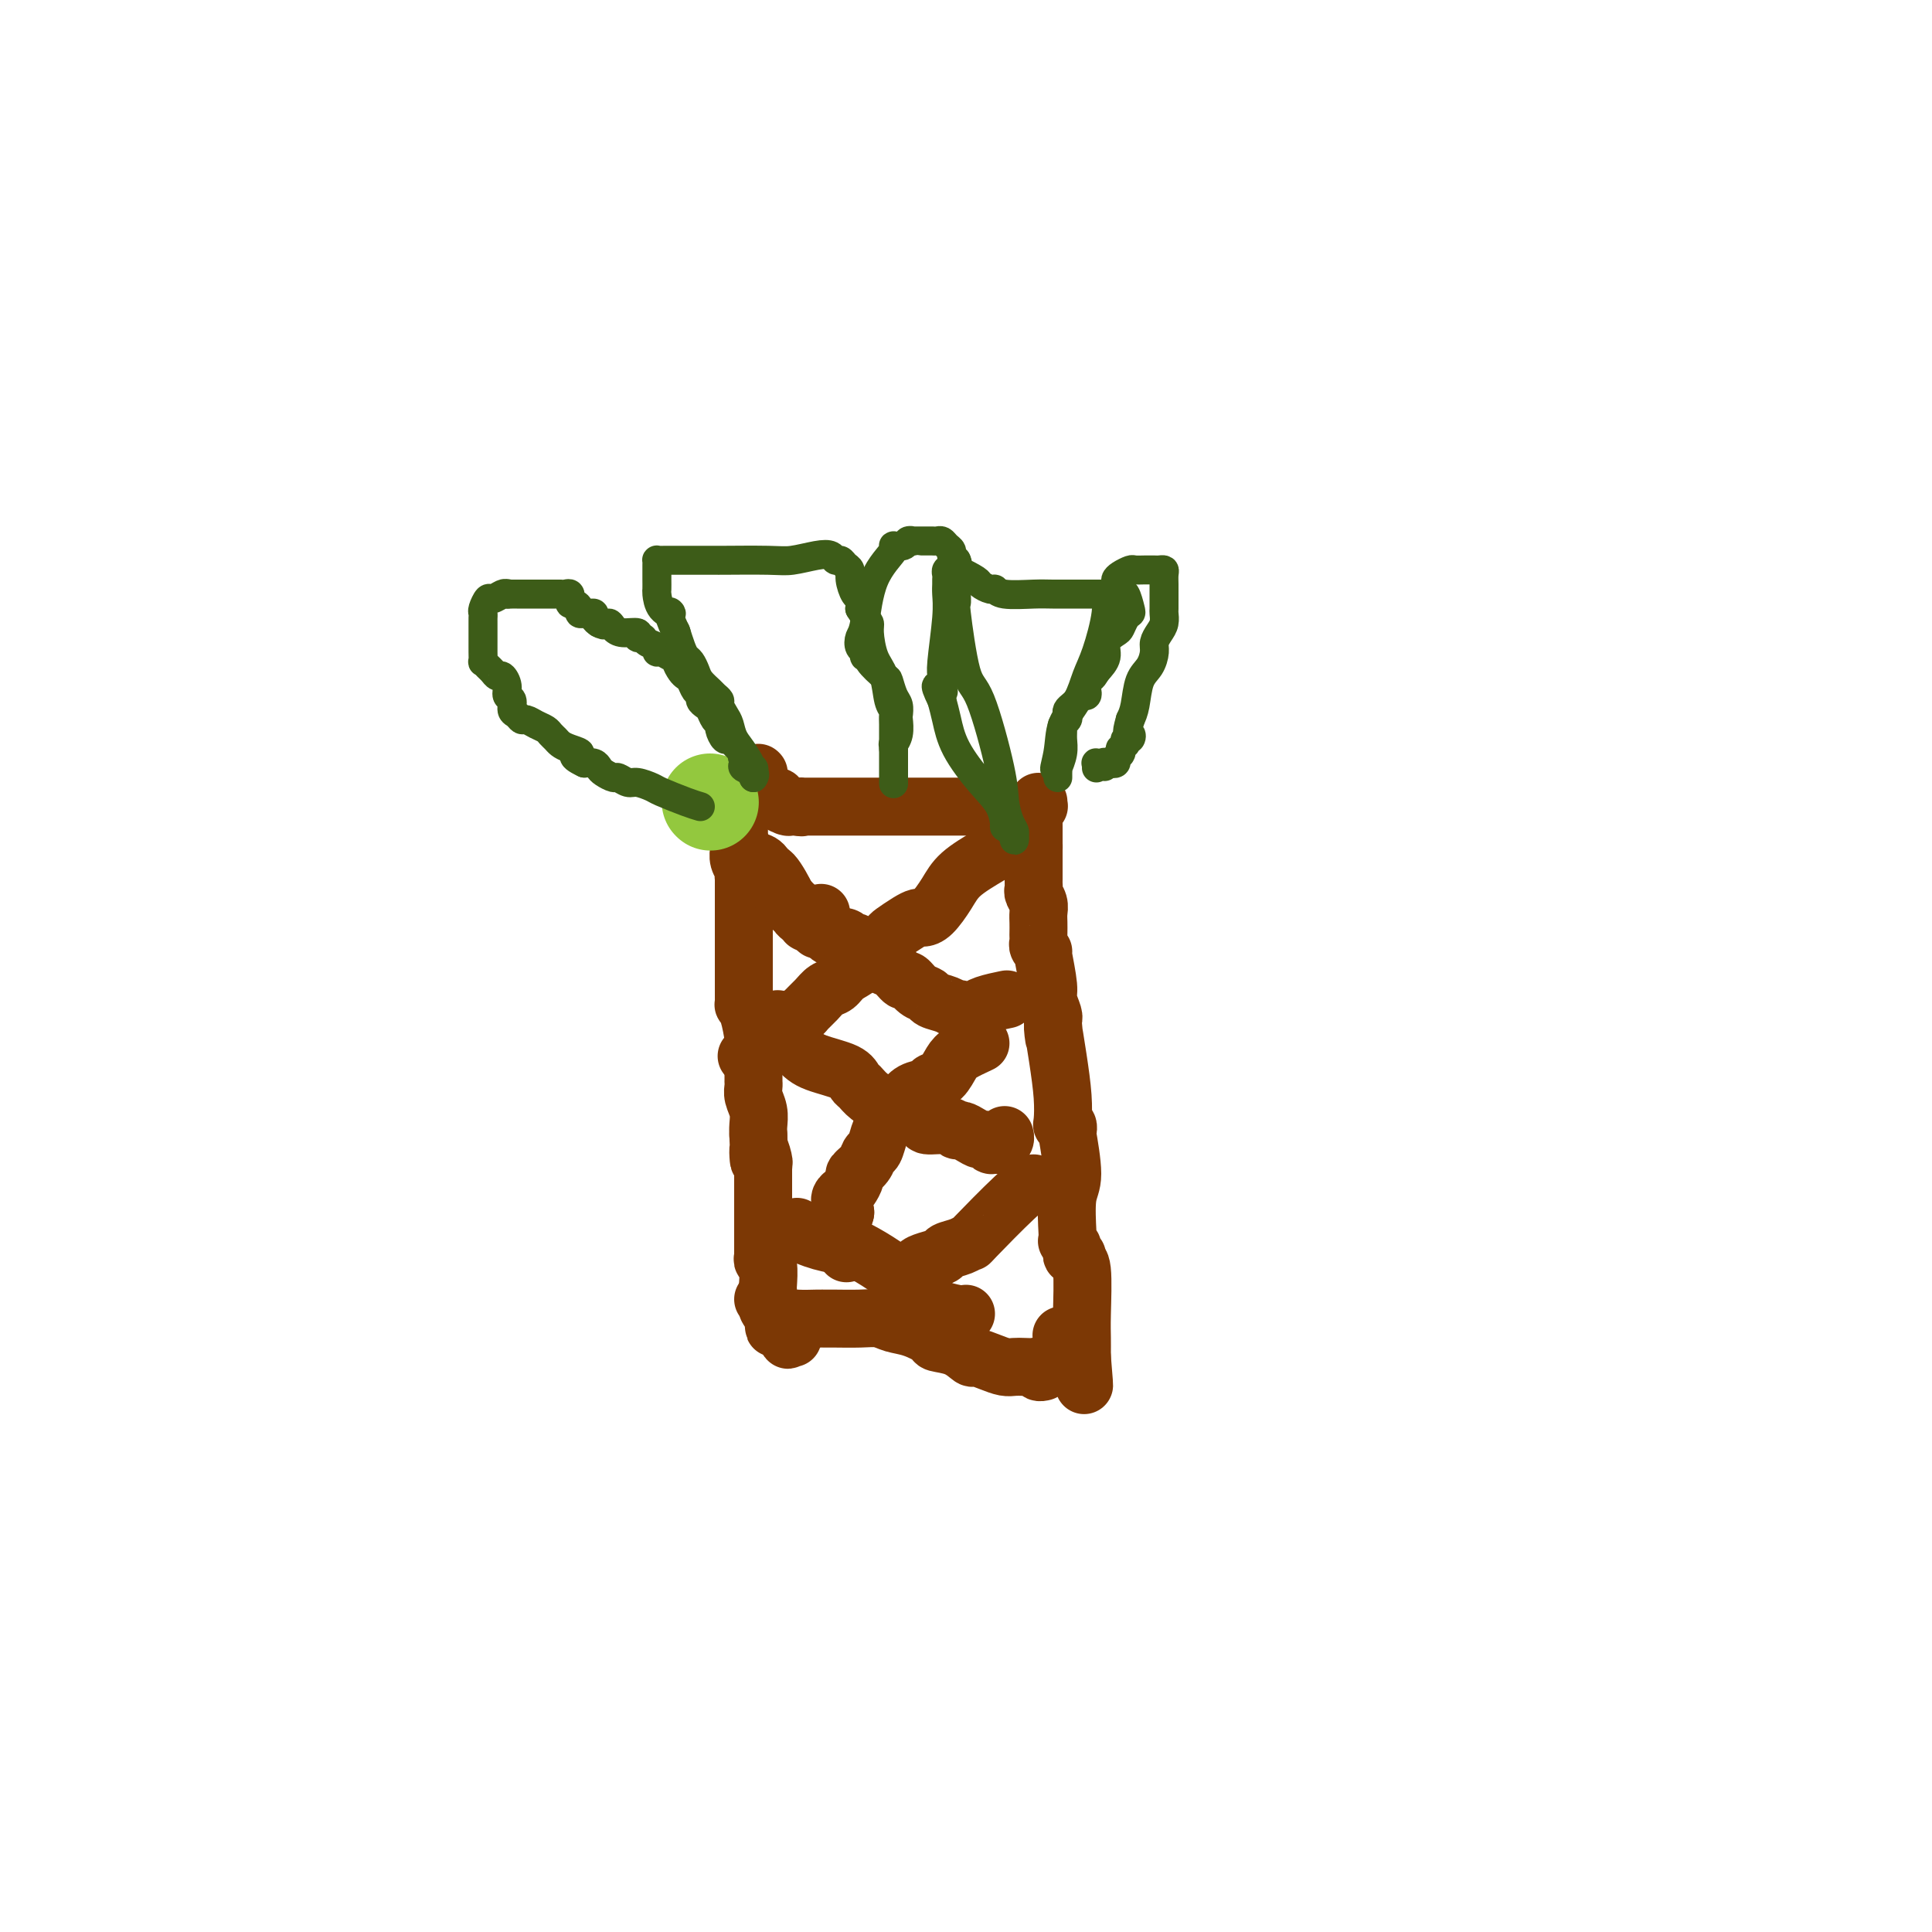 <svg viewBox='0 0 400 400' version='1.1' xmlns='http://www.w3.org/2000/svg' xmlns:xlink='http://www.w3.org/1999/xlink'><g fill='none' stroke='#7C3805' stroke-width='12' stroke-linecap='round' stroke-linejoin='round'><path d='M153,168c0.000,0.000 0.100,0.100 0.1,0.1'/><path d='M153,168c-0.000,0.342 -0.000,0.684 0,1c0.000,0.316 0.000,0.606 0,1c-0.000,0.394 -0.000,0.893 0,1c0.000,0.107 0.000,-0.179 0,0c-0.000,0.179 -0.000,0.822 0,1c0.000,0.178 0.000,-0.108 0,0c-0.000,0.108 -0.001,0.609 0,1c0.001,0.391 0.004,0.672 0,1c-0.004,0.328 -0.015,0.704 0,1c0.015,0.296 0.057,0.513 0,1c-0.057,0.487 -0.211,1.244 0,2c0.211,0.756 0.788,1.511 1,2c0.212,0.489 0.061,0.711 0,1c-0.061,0.289 -0.030,0.644 0,1'/><path d='M154,182c0.155,2.186 0.041,0.650 0,0c-0.041,-0.650 -0.011,-0.415 0,0c0.011,0.415 0.003,1.010 0,1c-0.003,-0.010 -0.001,-0.624 0,0c0.001,0.624 0.000,2.486 0,5c-0.000,2.514 -0.000,5.682 0,8c0.000,2.318 0.000,3.788 0,5c-0.000,1.212 -0.001,2.166 0,3c0.001,0.834 0.003,1.547 0,2c-0.003,0.453 -0.011,0.646 0,1c0.011,0.354 0.041,0.870 0,1c-0.041,0.130 -0.155,-0.126 0,0c0.155,0.126 0.577,0.636 1,2c0.423,1.364 0.845,3.584 1,5c0.155,1.416 0.041,2.029 0,3c-0.041,0.971 -0.011,2.299 0,3c0.011,0.701 0.003,0.776 0,1c-0.003,0.224 -0.001,0.598 0,1c0.001,0.402 -0.001,0.831 0,1c0.001,0.169 0.004,0.078 0,0c-0.004,-0.078 -0.015,-0.145 0,0c0.015,0.145 0.057,0.500 0,1c-0.057,0.500 -0.211,1.144 0,2c0.211,0.856 0.788,1.923 1,3c0.212,1.077 0.061,2.165 0,3c-0.061,0.835 -0.030,1.418 0,2'/><path d='M157,235c0.403,8.774 -0.088,4.208 0,3c0.088,-1.208 0.756,0.943 1,2c0.244,1.057 0.065,1.022 0,1c-0.065,-0.022 -0.018,-0.029 0,0c0.018,0.029 0.005,0.096 0,0c-0.005,-0.096 -0.001,-0.356 0,1c0.001,1.356 0.000,4.326 0,6c-0.000,1.674 -0.000,2.052 0,3c0.000,0.948 0.000,2.467 0,3c-0.000,0.533 -0.001,0.080 0,1c0.001,0.920 0.004,3.213 0,4c-0.004,0.787 -0.015,0.067 0,0c0.015,-0.067 0.057,0.517 0,1c-0.057,0.483 -0.211,0.864 0,1c0.211,0.136 0.789,0.025 1,1c0.211,0.975 0.057,3.034 0,4c-0.057,0.966 -0.016,0.837 0,1c0.016,0.163 0.008,0.617 0,1c-0.008,0.383 -0.016,0.695 0,1c0.016,0.305 0.057,0.604 0,1c-0.057,0.396 -0.211,0.890 0,1c0.211,0.110 0.788,-0.163 1,0c0.212,0.163 0.061,0.761 0,1c-0.061,0.239 -0.030,0.120 0,0'/><path d='M160,272c0.482,5.725 0.185,1.538 0,0c-0.185,-1.538 -0.260,-0.427 0,0c0.260,0.427 0.854,0.171 1,0c0.146,-0.171 -0.157,-0.256 0,0c0.157,0.256 0.773,0.852 1,1c0.227,0.148 0.065,-0.153 0,0c-0.065,0.153 -0.031,0.759 0,1c0.031,0.241 0.061,0.116 0,0c-0.061,-0.116 -0.212,-0.223 0,0c0.212,0.223 0.789,0.778 1,1c0.211,0.222 0.057,0.112 0,0c-0.057,-0.112 -0.015,-0.226 0,0c0.015,0.226 0.004,0.792 0,1c-0.004,0.208 -0.001,0.059 0,0c0.001,-0.059 0.000,-0.026 0,0c-0.000,0.026 -0.000,0.045 0,0c0.000,-0.045 0.000,-0.156 0,0c-0.000,0.156 -0.000,0.578 0,1'/><path d='M163,277c0.404,0.774 -0.088,0.207 0,0c0.088,-0.207 0.754,-0.056 1,0c0.246,0.056 0.070,0.016 0,0c-0.070,-0.016 -0.035,-0.008 0,0'/><path d='M215,166c0.008,0.416 0.016,0.833 0,1c-0.016,0.167 -0.057,0.086 0,0c0.057,-0.086 0.211,-0.177 0,0c-0.211,0.177 -0.789,0.622 -1,1c-0.211,0.378 -0.057,0.689 0,1c0.057,0.311 0.015,0.622 0,1c-0.015,0.378 -0.004,0.822 0,1c0.004,0.178 0.001,0.089 0,0c-0.001,-0.089 -0.000,-0.178 0,0c0.000,0.178 0.000,0.622 0,1c-0.000,0.378 -0.000,0.689 0,1c0.000,0.311 0.000,0.622 0,1c-0.000,0.378 -0.000,0.822 0,1c0.000,0.178 0.000,0.089 0,0'/><path d='M214,175c-0.155,1.323 -0.041,0.130 0,0c0.041,-0.130 0.011,0.801 0,1c-0.011,0.199 -0.003,-0.335 0,0c0.003,0.335 0.001,1.539 0,2c-0.001,0.461 -0.000,0.180 0,0c0.000,-0.180 0.000,-0.260 0,0c-0.000,0.260 0.000,0.861 0,1c-0.000,0.139 -0.000,-0.184 0,0c0.000,0.184 0.000,0.876 0,1c-0.000,0.124 -0.001,-0.318 0,0c0.001,0.318 0.004,1.398 0,2c-0.004,0.602 -0.015,0.728 0,1c0.015,0.272 0.057,0.692 0,1c-0.057,0.308 -0.211,0.506 0,1c0.211,0.494 0.789,1.284 1,2c0.211,0.716 0.057,1.358 0,2c-0.057,0.642 -0.016,1.285 0,2c0.016,0.715 0.008,1.502 0,2c-0.008,0.498 -0.016,0.708 0,1c0.016,0.292 0.056,0.665 0,1c-0.056,0.335 -0.207,0.632 0,1c0.207,0.368 0.772,0.807 1,1c0.228,0.193 0.117,0.139 0,0c-0.117,-0.139 -0.242,-0.363 0,1c0.242,1.363 0.849,4.312 1,6c0.151,1.688 -0.156,2.115 0,3c0.156,0.885 0.774,2.227 1,3c0.226,0.773 0.061,0.977 0,1c-0.061,0.023 -0.017,-0.136 0,0c0.017,0.136 0.009,0.568 0,1'/><path d='M218,212c0.574,5.696 0.009,1.436 0,1c-0.009,-0.436 0.537,2.954 1,6c0.463,3.046 0.842,5.749 1,8c0.158,2.251 0.094,4.050 0,5c-0.094,0.950 -0.216,1.052 0,1c0.216,-0.052 0.772,-0.258 1,0c0.228,0.258 0.128,0.979 0,1c-0.128,0.021 -0.283,-0.660 0,1c0.283,1.660 1.003,5.659 1,8c-0.003,2.341 -0.729,3.022 -1,5c-0.271,1.978 -0.087,5.252 0,7c0.087,1.748 0.076,1.971 0,2c-0.076,0.029 -0.216,-0.137 0,0c0.216,0.137 0.789,0.577 1,1c0.211,0.423 0.061,0.830 0,1c-0.061,0.170 -0.031,0.102 0,0c0.031,-0.102 0.065,-0.238 0,0c-0.065,0.238 -0.228,0.850 0,1c0.228,0.150 0.846,-0.161 1,0c0.154,0.161 -0.155,0.796 0,1c0.155,0.204 0.774,-0.023 1,2c0.226,2.023 0.061,6.295 0,9c-0.061,2.705 -0.016,3.844 0,5c0.016,1.156 0.005,2.330 0,3c-0.005,0.670 -0.002,0.835 0,1'/><path d='M224,281c0.914,10.880 0.199,3.580 0,1c-0.199,-2.580 0.118,-0.440 0,0c-0.118,0.440 -0.671,-0.820 -1,-1c-0.329,-0.180 -0.435,0.721 -1,0c-0.565,-0.721 -1.590,-3.063 -2,-4c-0.410,-0.937 -0.205,-0.468 0,0'/><path d='M158,165c-0.092,0.002 -0.184,0.003 0,0c0.184,-0.003 0.645,-0.011 1,0c0.355,0.011 0.603,0.041 1,0c0.397,-0.041 0.942,-0.155 1,0c0.058,0.155 -0.373,0.577 0,1c0.373,0.423 1.549,0.845 2,1c0.451,0.155 0.177,0.041 0,0c-0.177,-0.041 -0.258,-0.011 0,0c0.258,0.011 0.854,0.003 1,0c0.146,-0.003 -0.157,-0.001 0,0c0.157,0.001 0.773,0.000 1,0c0.227,-0.000 0.065,-0.000 0,0c-0.065,0.000 -0.032,0.000 0,0'/><path d='M165,167c1.323,0.309 1.132,0.083 1,0c-0.132,-0.083 -0.204,-0.022 0,0c0.204,0.022 0.685,0.006 1,0c0.315,-0.006 0.466,-0.002 1,0c0.534,0.002 1.452,0.000 2,0c0.548,-0.000 0.724,-0.000 1,0c0.276,0.000 0.650,0.000 1,0c0.350,-0.000 0.675,-0.000 1,0c0.325,0.000 0.650,0.000 1,0c0.350,-0.000 0.725,-0.000 1,0c0.275,0.000 0.451,0.000 1,0c0.549,-0.000 1.470,-0.000 2,0c0.530,0.000 0.667,0.000 1,0c0.333,-0.000 0.861,-0.000 1,0c0.139,0.000 -0.113,0.000 0,0c0.113,-0.000 0.589,-0.000 1,0c0.411,0.000 0.757,0.000 1,0c0.243,-0.000 0.383,-0.000 1,0c0.617,0.000 1.709,0.000 2,0c0.291,-0.000 -0.220,-0.000 0,0c0.220,0.000 1.171,0.000 2,0c0.829,-0.000 1.536,-0.000 2,0c0.464,0.000 0.687,0.000 1,0c0.313,0.000 0.718,-0.000 1,0c0.282,0.000 0.440,-0.000 1,0c0.560,0.000 1.520,-0.000 2,0c0.480,0.000 0.479,-0.000 1,0c0.521,0.000 1.563,-0.000 2,0c0.437,0.000 0.268,-0.000 1,0c0.732,0.000 2.366,0.000 4,0'/><path d='M202,167c5.910,-0.225 2.186,-0.789 1,-1c-1.186,-0.211 0.166,-0.070 1,0c0.834,0.070 1.151,0.070 1,0c-0.151,-0.070 -0.772,-0.211 -1,0c-0.228,0.211 -0.065,0.775 0,1c0.065,0.225 0.033,0.113 0,0'/><path d='M158,269c0.922,1.155 1.844,2.309 3,3c1.156,0.691 2.546,0.917 4,1c1.454,0.083 2.973,0.021 4,0c1.027,-0.021 1.562,-0.002 2,0c0.438,0.002 0.780,-0.011 2,0c1.220,0.011 3.319,0.048 5,0c1.681,-0.048 2.945,-0.181 4,0c1.055,0.181 1.903,0.677 3,1c1.097,0.323 2.445,0.472 4,1c1.555,0.528 3.318,1.433 4,2c0.682,0.567 0.282,0.796 1,1c0.718,0.204 2.552,0.384 4,1c1.448,0.616 2.509,1.668 3,2c0.491,0.332 0.410,-0.055 1,0c0.590,0.055 1.849,0.551 3,1c1.151,0.449 2.193,0.851 3,1c0.807,0.149 1.378,0.044 2,0c0.622,-0.044 1.295,-0.026 2,0c0.705,0.026 1.443,0.059 2,0c0.557,-0.059 0.933,-0.212 1,0c0.067,0.212 -0.174,0.788 0,1c0.174,0.212 0.764,0.061 1,0c0.236,-0.061 0.118,-0.030 0,0'/><path d='M157,160c0.000,0.000 0.100,0.100 0.1,0.1'/><path d='M152,172c0.671,1.478 1.342,2.955 2,4c0.658,1.045 1.303,1.656 2,2c0.697,0.344 1.444,0.421 2,1c0.556,0.579 0.919,1.661 1,2c0.081,0.339 -0.119,-0.064 0,0c0.119,0.064 0.558,0.596 1,1c0.442,0.404 0.888,0.682 1,1c0.112,0.318 -0.111,0.676 0,1c0.111,0.324 0.555,0.613 1,1c0.445,0.387 0.890,0.874 1,1c0.110,0.126 -0.115,-0.107 0,0c0.115,0.107 0.570,0.554 1,1c0.430,0.446 0.833,0.890 1,1c0.167,0.110 0.096,-0.115 0,0c-0.096,0.115 -0.218,0.571 0,1c0.218,0.429 0.776,0.833 1,1c0.224,0.167 0.113,0.097 0,0c-0.113,-0.097 -0.227,-0.222 0,0c0.227,0.222 0.796,0.792 1,1c0.204,0.208 0.044,0.056 0,0c-0.044,-0.056 0.026,-0.015 0,0c-0.026,0.015 -0.150,0.004 0,0c0.150,-0.004 0.575,-0.002 1,0'/><path d='M168,191c2.476,2.939 0.667,0.786 0,0c-0.667,-0.786 -0.193,-0.207 0,0c0.193,0.207 0.104,0.041 0,0c-0.104,-0.041 -0.224,0.041 0,0c0.224,-0.041 0.791,-0.206 1,0c0.209,0.206 0.060,0.784 0,1c-0.060,0.216 -0.030,0.069 0,0c0.030,-0.069 0.061,-0.061 0,0c-0.061,0.061 -0.212,0.174 0,0c0.212,-0.174 0.789,-0.634 1,-1c0.211,-0.366 0.057,-0.637 0,-1c-0.057,-0.363 -0.016,-0.818 0,-1c0.016,-0.182 0.008,-0.091 0,0'/><path d='M158,181c0.530,-0.503 1.060,-1.007 2,0c0.940,1.007 2.290,3.523 3,5c0.710,1.477 0.782,1.915 1,2c0.218,0.085 0.584,-0.183 1,0c0.416,0.183 0.881,0.819 1,1c0.119,0.181 -0.109,-0.091 0,0c0.109,0.091 0.554,0.545 1,1c0.446,0.455 0.893,0.909 1,1c0.107,0.091 -0.126,-0.182 0,0c0.126,0.182 0.613,0.819 1,1c0.387,0.181 0.676,-0.095 1,0c0.324,0.095 0.682,0.560 1,1c0.318,0.440 0.596,0.854 1,1c0.404,0.146 0.934,0.024 1,0c0.066,-0.024 -0.333,0.049 0,0c0.333,-0.049 1.399,-0.219 2,0c0.601,0.219 0.739,0.828 1,1c0.261,0.172 0.646,-0.094 1,0c0.354,0.094 0.677,0.547 1,1'/><path d='M178,196c3.349,2.581 1.723,1.532 1,1c-0.723,-0.532 -0.542,-0.547 0,0c0.542,0.547 1.444,1.657 2,2c0.556,0.343 0.764,-0.082 1,0c0.236,0.082 0.500,0.670 1,1c0.500,0.330 1.237,0.403 2,1c0.763,0.597 1.550,1.718 2,2c0.450,0.282 0.561,-0.276 1,0c0.439,0.276 1.207,1.384 2,2c0.793,0.616 1.612,0.738 2,1c0.388,0.262 0.345,0.663 1,1c0.655,0.337 2.008,0.608 3,1c0.992,0.392 1.624,0.904 2,1c0.376,0.096 0.497,-0.226 1,0c0.503,0.226 1.389,0.999 2,1c0.611,0.001 0.945,-0.770 1,-1c0.055,-0.230 -0.171,0.083 0,0c0.171,-0.083 0.738,-0.561 2,-1c1.262,-0.439 3.218,-0.840 4,-1c0.782,-0.160 0.391,-0.080 0,0'/><path d='M205,177c-2.272,1.351 -4.545,2.701 -6,4c-1.455,1.299 -2.093,2.546 -3,4c-0.907,1.454 -2.082,3.115 -3,4c-0.918,0.885 -1.579,0.996 -2,1c-0.421,0.004 -0.601,-0.098 -1,0c-0.399,0.098 -1.018,0.396 -2,1c-0.982,0.604 -2.327,1.513 -3,2c-0.673,0.487 -0.673,0.553 -1,1c-0.327,0.447 -0.979,1.275 -2,2c-1.021,0.725 -2.409,1.345 -3,2c-0.591,0.655 -0.385,1.344 -1,2c-0.615,0.656 -2.053,1.279 -3,2c-0.947,0.721 -1.405,1.541 -2,2c-0.595,0.459 -1.329,0.557 -2,1c-0.671,0.443 -1.279,1.232 -2,2c-0.721,0.768 -1.555,1.515 -2,2c-0.445,0.485 -0.500,0.708 -1,1c-0.500,0.292 -1.444,0.651 -2,1c-0.556,0.349 -0.724,0.686 -1,1c-0.276,0.314 -0.662,0.606 -1,1c-0.338,0.394 -0.629,0.890 -1,1c-0.371,0.110 -0.821,-0.166 -1,0c-0.179,0.166 -0.087,0.776 0,1c0.087,0.224 0.168,0.064 0,0c-0.168,-0.064 -0.584,-0.032 -1,0'/><path d='M159,215c-7.667,6.333 -3.833,3.167 0,0'/><path d='M161,211c1.405,2.242 2.810,4.484 4,6c1.190,1.516 2.166,2.307 4,3c1.834,0.693 4.527,1.289 6,2c1.473,0.711 1.727,1.538 2,2c0.273,0.462 0.564,0.558 1,1c0.436,0.442 1.018,1.232 2,2c0.982,0.768 2.365,1.516 3,2c0.635,0.484 0.523,0.703 1,1c0.477,0.297 1.542,0.672 3,1c1.458,0.328 3.307,0.609 4,1c0.693,0.391 0.230,0.892 1,1c0.770,0.108 2.773,-0.177 4,0c1.227,0.177 1.677,0.817 2,1c0.323,0.183 0.520,-0.091 1,0c0.480,0.091 1.242,0.546 2,1c0.758,0.454 1.513,0.906 2,1c0.487,0.094 0.705,-0.171 1,0c0.295,0.171 0.666,0.779 1,1c0.334,0.221 0.629,0.057 1,0c0.371,-0.057 0.817,-0.005 1,0c0.183,0.005 0.101,-0.037 0,0c-0.101,0.037 -0.223,0.154 0,0c0.223,-0.154 0.791,-0.580 1,-1c0.209,-0.420 0.060,-0.834 0,-1c-0.060,-0.166 -0.030,-0.083 0,0'/><path d='M203,216c-1.509,0.704 -3.018,1.407 -4,2c-0.982,0.593 -1.435,1.075 -2,2c-0.565,0.925 -1.240,2.293 -2,3c-0.760,0.707 -1.604,0.753 -2,1c-0.396,0.247 -0.344,0.695 -1,1c-0.656,0.305 -2.021,0.467 -3,1c-0.979,0.533 -1.572,1.438 -2,2c-0.428,0.562 -0.692,0.782 -1,1c-0.308,0.218 -0.660,0.433 -1,1c-0.340,0.567 -0.669,1.485 -1,2c-0.331,0.515 -0.665,0.627 -1,1c-0.335,0.373 -0.672,1.007 -1,2c-0.328,0.993 -0.647,2.345 -1,3c-0.353,0.655 -0.739,0.613 -1,1c-0.261,0.387 -0.398,1.203 -1,2c-0.602,0.797 -1.668,1.575 -2,2c-0.332,0.425 0.069,0.496 0,1c-0.069,0.504 -0.607,1.441 -1,2c-0.393,0.559 -0.642,0.741 -1,1c-0.358,0.259 -0.825,0.594 -1,1c-0.175,0.406 -0.057,0.882 0,1c0.057,0.118 0.054,-0.122 0,0c-0.054,0.122 -0.158,0.606 0,1c0.158,0.394 0.579,0.697 1,1'/><path d='M175,251c-1.556,5.044 -0.444,7.156 0,8c0.444,0.844 0.222,0.422 0,0'/><path d='M165,254c-0.430,0.223 -0.861,0.446 0,1c0.861,0.554 3.012,1.437 5,2c1.988,0.563 3.813,0.804 5,1c1.187,0.196 1.736,0.346 3,1c1.264,0.654 3.242,1.811 5,3c1.758,1.189 3.297,2.409 4,3c0.703,0.591 0.569,0.553 1,1c0.431,0.447 1.425,1.377 2,2c0.575,0.623 0.729,0.938 1,1c0.271,0.062 0.657,-0.128 1,0c0.343,0.128 0.641,0.574 1,1c0.359,0.426 0.779,0.832 1,1c0.221,0.168 0.241,0.097 0,0c-0.241,-0.097 -0.745,-0.222 0,0c0.745,0.222 2.739,0.791 4,1c1.261,0.209 1.789,0.060 2,0c0.211,-0.060 0.106,-0.030 0,0'/><path d='M214,245c-0.805,0.386 -1.610,0.772 -4,3c-2.390,2.228 -6.365,6.299 -8,8c-1.635,1.701 -0.931,1.033 -1,1c-0.069,-0.033 -0.913,0.568 -2,1c-1.087,0.432 -2.419,0.693 -3,1c-0.581,0.307 -0.411,0.659 -1,1c-0.589,0.341 -1.937,0.669 -3,1c-1.063,0.331 -1.840,0.663 -2,1c-0.160,0.337 0.298,0.679 0,1c-0.298,0.321 -1.351,0.622 -2,1c-0.649,0.378 -0.892,0.833 -1,1c-0.108,0.167 -0.080,0.045 0,0c0.080,-0.045 0.214,-0.012 0,0c-0.214,0.012 -0.775,0.003 -1,0c-0.225,-0.003 -0.112,-0.002 0,0'/></g>
<g fill='none' stroke='#93C83E' stroke-width='20' stroke-linecap='round' stroke-linejoin='round'><path d='M147,166c0.000,0.000 0.100,0.100 0.1,0.1'/></g>
<g fill='none' stroke='#3D5C18' stroke-width='6' stroke-linecap='round' stroke-linejoin='round'><path d='M145,167c-0.741,-0.218 -1.483,-0.435 -3,-1c-1.517,-0.565 -3.811,-1.476 -5,-2c-1.189,-0.524 -1.273,-0.661 -2,-1c-0.727,-0.339 -2.096,-0.878 -3,-1c-0.904,-0.122 -1.342,0.175 -2,0c-0.658,-0.175 -1.538,-0.821 -2,-1c-0.462,-0.179 -0.508,0.110 -1,0c-0.492,-0.110 -1.431,-0.617 -2,-1c-0.569,-0.383 -0.769,-0.642 -1,-1c-0.231,-0.358 -0.495,-0.817 -1,-1c-0.505,-0.183 -1.253,-0.092 -2,0'/><path d='M121,158c-3.847,-1.797 -1.465,-1.791 -1,-2c0.465,-0.209 -0.988,-0.633 -2,-1c-1.012,-0.367 -1.583,-0.675 -2,-1c-0.417,-0.325 -0.679,-0.665 -1,-1c-0.321,-0.335 -0.702,-0.663 -1,-1c-0.298,-0.337 -0.513,-0.682 -1,-1c-0.487,-0.318 -1.245,-0.609 -2,-1c-0.755,-0.391 -1.508,-0.882 -2,-1c-0.492,-0.118 -0.724,0.138 -1,0c-0.276,-0.138 -0.595,-0.669 -1,-1c-0.405,-0.331 -0.896,-0.461 -1,-1c-0.104,-0.539 0.179,-1.489 0,-2c-0.179,-0.511 -0.822,-0.585 -1,-1c-0.178,-0.415 0.107,-1.172 0,-2c-0.107,-0.828 -0.607,-1.729 -1,-2c-0.393,-0.271 -0.680,0.087 -1,0c-0.320,-0.087 -0.674,-0.618 -1,-1c-0.326,-0.382 -0.623,-0.616 -1,-1c-0.377,-0.384 -0.833,-0.918 -1,-1c-0.167,-0.082 -0.045,0.286 0,0c0.045,-0.286 0.012,-1.228 0,-2c-0.012,-0.772 -0.003,-1.373 0,-2c0.003,-0.627 -0.000,-1.280 0,-2c0.000,-0.720 0.003,-1.507 0,-2c-0.003,-0.493 -0.013,-0.691 0,-1c0.013,-0.309 0.049,-0.727 0,-1c-0.049,-0.273 -0.182,-0.399 0,-1c0.182,-0.601 0.678,-1.677 1,-2c0.322,-0.323 0.471,0.105 1,0c0.529,-0.105 1.437,-0.744 2,-1c0.563,-0.256 0.782,-0.128 1,0'/><path d='M105,123c0.575,-0.155 0.013,-0.041 0,0c-0.013,0.041 0.522,0.011 1,0c0.478,-0.011 0.899,-0.003 1,0c0.101,0.003 -0.117,0.001 0,0c0.117,-0.001 0.570,-0.000 1,0c0.430,0.000 0.836,0.000 1,0c0.164,-0.000 0.085,-0.000 0,0c-0.085,0.000 -0.178,0.000 0,0c0.178,-0.000 0.626,-0.000 1,0c0.374,0.000 0.675,-0.000 1,0c0.325,0.000 0.675,0.000 1,0c0.325,-0.000 0.626,-0.000 1,0c0.374,0.000 0.822,0.000 1,0c0.178,-0.000 0.085,-0.000 0,0c-0.085,0.000 -0.164,0.000 0,0c0.164,-0.000 0.569,-0.001 1,0c0.431,0.001 0.886,0.004 1,0c0.114,-0.004 -0.113,-0.016 0,0c0.113,0.016 0.565,0.061 1,0c0.435,-0.061 0.851,-0.227 1,0c0.149,0.227 0.030,0.848 0,1c-0.030,0.152 0.030,-0.166 0,0c-0.030,0.166 -0.148,0.815 0,1c0.148,0.185 0.564,-0.094 1,0c0.436,0.094 0.891,0.560 1,1c0.109,0.440 -0.129,0.853 0,1c0.129,0.147 0.626,0.028 1,0c0.374,-0.028 0.626,0.034 1,0c0.374,-0.034 0.870,-0.163 1,0c0.130,0.163 -0.106,0.618 0,1c0.106,0.382 0.553,0.691 1,1'/><path d='M124,129c1.494,0.885 1.730,0.098 2,0c0.270,-0.098 0.573,0.495 1,1c0.427,0.505 0.978,0.923 2,1c1.022,0.077 2.516,-0.187 3,0c0.484,0.187 -0.043,0.825 0,1c0.043,0.175 0.654,-0.112 1,0c0.346,0.112 0.425,0.622 1,1c0.575,0.378 1.647,0.622 2,1c0.353,0.378 -0.011,0.888 0,1c0.011,0.112 0.398,-0.173 1,0c0.602,0.173 1.418,0.806 2,1c0.582,0.194 0.930,-0.051 1,0c0.070,0.051 -0.136,0.399 0,1c0.136,0.601 0.615,1.456 1,2c0.385,0.544 0.677,0.775 1,1c0.323,0.225 0.678,0.442 1,1c0.322,0.558 0.611,1.458 1,2c0.389,0.542 0.877,0.726 1,1c0.123,0.274 -0.121,0.637 0,1c0.121,0.363 0.606,0.726 1,1c0.394,0.274 0.697,0.459 1,1c0.303,0.541 0.606,1.436 1,2c0.394,0.564 0.879,0.795 1,1c0.121,0.205 -0.121,0.385 0,1c0.121,0.615 0.606,1.666 1,2c0.394,0.334 0.698,-0.051 1,0c0.302,0.051 0.603,0.536 1,1c0.397,0.464 0.890,0.908 1,1c0.110,0.092 -0.163,-0.168 0,0c0.163,0.168 0.761,0.762 1,1c0.239,0.238 0.120,0.119 0,0'/><path d='M154,156c2.321,3.316 0.622,1.607 0,1c-0.622,-0.607 -0.168,-0.111 0,0c0.168,0.111 0.049,-0.163 0,0c-0.049,0.163 -0.028,0.762 0,1c0.028,0.238 0.064,0.116 0,0c-0.064,-0.116 -0.227,-0.224 0,0c0.227,0.224 0.846,0.782 1,1c0.154,0.218 -0.155,0.097 0,0c0.155,-0.097 0.774,-0.170 1,0c0.226,0.170 0.061,0.581 0,1c-0.061,0.419 -0.016,0.844 0,1c0.016,0.156 0.004,0.042 0,0c-0.004,-0.042 -0.001,-0.012 0,0c0.001,0.012 0.001,0.006 0,0'/><path d='M156,161c0.223,-0.329 0.445,-0.657 0,-1c-0.445,-0.343 -1.558,-0.700 -2,-1c-0.442,-0.300 -0.212,-0.541 0,-1c0.212,-0.459 0.407,-1.135 0,-2c-0.407,-0.865 -1.415,-1.919 -2,-3c-0.585,-1.081 -0.749,-2.188 -1,-3c-0.251,-0.812 -0.591,-1.330 -1,-2c-0.409,-0.670 -0.887,-1.492 -1,-2c-0.113,-0.508 0.138,-0.702 0,-1c-0.138,-0.298 -0.667,-0.700 -1,-1c-0.333,-0.300 -0.470,-0.500 -1,-1c-0.530,-0.500 -1.451,-1.301 -2,-2c-0.549,-0.699 -0.725,-1.295 -1,-2c-0.275,-0.705 -0.648,-1.521 -1,-2c-0.352,-0.479 -0.682,-0.623 -1,-1c-0.318,-0.377 -0.624,-0.986 -1,-2c-0.376,-1.014 -0.822,-2.433 -1,-3c-0.178,-0.567 -0.089,-0.284 0,0'/><path d='M140,131c-2.597,-5.533 -1.088,-4.365 -1,-4c0.088,0.365 -1.244,-0.073 -2,-1c-0.756,-0.927 -0.935,-2.343 -1,-3c-0.065,-0.657 -0.018,-0.553 0,-1c0.018,-0.447 0.005,-1.443 0,-2c-0.005,-0.557 -0.001,-0.675 0,-1c0.001,-0.325 -0.000,-0.858 0,-1c0.000,-0.142 0.002,0.105 0,0c-0.002,-0.105 -0.007,-0.564 0,-1c0.007,-0.436 0.025,-0.849 0,-1c-0.025,-0.151 -0.095,-0.041 0,0c0.095,0.041 0.354,0.011 2,0c1.646,-0.011 4.678,-0.003 6,0c1.322,0.003 0.934,0.001 1,0c0.066,-0.001 0.588,-0.000 1,0c0.412,0.000 0.715,-0.000 1,0c0.285,0.000 0.553,0.001 1,0c0.447,-0.001 1.074,-0.004 1,0c-0.074,0.004 -0.850,0.014 1,0c1.850,-0.014 6.327,-0.052 9,0c2.673,0.052 3.542,0.195 5,0c1.458,-0.195 3.504,-0.729 5,-1c1.496,-0.271 2.443,-0.280 3,0c0.557,0.280 0.723,0.850 1,1c0.277,0.150 0.666,-0.121 1,0c0.334,0.121 0.615,0.633 1,1c0.385,0.367 0.874,0.587 1,1c0.126,0.413 -0.111,1.018 0,2c0.111,0.982 0.568,2.341 1,3c0.432,0.659 0.838,0.617 1,1c0.162,0.383 0.081,1.192 0,2'/><path d='M178,126c1.390,2.329 1.864,2.651 2,3c0.136,0.349 -0.065,0.724 0,2c0.065,1.276 0.396,3.455 1,5c0.604,1.545 1.482,2.458 2,4c0.518,1.542 0.675,3.712 1,5c0.325,1.288 0.819,1.693 1,2c0.181,0.307 0.048,0.516 0,1c-0.048,0.484 -0.013,1.243 0,2c0.013,0.757 0.003,1.511 0,2c-0.003,0.489 -0.001,0.712 0,1c0.001,0.288 0.000,0.641 0,1c-0.000,0.359 -0.000,0.725 0,1c0.000,0.275 0.000,0.459 0,1c-0.000,0.541 -0.000,1.437 0,2c0.000,0.563 0.000,0.792 0,1c-0.000,0.208 -0.000,0.396 0,1c0.000,0.604 0.000,1.625 0,2c-0.000,0.375 -0.000,0.103 0,0c0.000,-0.103 0.000,-0.037 0,0c-0.000,0.037 -0.000,0.046 0,0c0.000,-0.046 0.000,-0.148 0,0c-0.000,0.148 -0.000,0.545 0,0c0.000,-0.545 0.000,-2.031 0,-3c-0.000,-0.969 -0.000,-1.420 0,-2c0.000,-0.580 0.000,-1.290 0,-2'/><path d='M185,155c-0.060,-1.234 -0.212,-0.820 0,-1c0.212,-0.180 0.786,-0.953 1,-2c0.214,-1.047 0.068,-2.369 0,-3c-0.068,-0.631 -0.057,-0.573 0,-1c0.057,-0.427 0.161,-1.340 0,-2c-0.161,-0.660 -0.588,-1.067 -1,-2c-0.412,-0.933 -0.808,-2.393 -1,-3c-0.192,-0.607 -0.180,-0.362 -1,-1c-0.820,-0.638 -2.472,-2.159 -3,-3c-0.528,-0.841 0.068,-1.002 0,-1c-0.068,0.002 -0.800,0.169 -1,0c-0.200,-0.169 0.132,-0.672 0,-1c-0.132,-0.328 -0.727,-0.480 -1,-1c-0.273,-0.520 -0.222,-1.408 0,-2c0.222,-0.592 0.616,-0.890 1,-3c0.384,-2.110 0.757,-6.033 2,-9c1.243,-2.967 3.356,-4.977 4,-6c0.644,-1.023 -0.182,-1.059 0,-1c0.182,0.059 1.371,0.212 2,0c0.629,-0.212 0.697,-0.789 1,-1c0.303,-0.211 0.841,-0.057 1,0c0.159,0.057 -0.059,0.015 0,0c0.059,-0.015 0.397,-0.005 1,0c0.603,0.005 1.471,0.004 2,0c0.529,-0.004 0.720,-0.012 1,0c0.280,0.012 0.649,0.045 1,0c0.351,-0.045 0.685,-0.167 1,0c0.315,0.167 0.610,0.622 1,1c0.390,0.378 0.874,0.679 1,1c0.126,0.321 -0.107,0.663 0,1c0.107,0.337 0.553,0.668 1,1'/><path d='M198,116c0.464,0.824 0.124,0.884 0,1c-0.124,0.116 -0.033,0.288 0,1c0.033,0.712 0.007,1.962 0,3c-0.007,1.038 0.004,1.862 0,2c-0.004,0.138 -0.022,-0.409 0,0c0.022,0.409 0.083,1.774 0,2c-0.083,0.226 -0.310,-0.688 0,2c0.310,2.688 1.158,8.978 2,12c0.842,3.022 1.679,2.774 3,6c1.321,3.226 3.124,9.925 4,14c0.876,4.075 0.823,5.527 1,7c0.177,1.473 0.584,2.966 1,4c0.416,1.034 0.841,1.609 1,2c0.159,0.391 0.053,0.598 0,1c-0.053,0.402 -0.052,1.001 0,1c0.052,-0.001 0.157,-0.600 0,-1c-0.157,-0.400 -0.574,-0.600 -1,-1c-0.426,-0.400 -0.859,-1.000 -1,-1c-0.141,0.000 0.012,0.601 0,0c-0.012,-0.601 -0.188,-2.404 -1,-4c-0.812,-1.596 -2.259,-2.984 -4,-5c-1.741,-2.016 -3.776,-4.658 -5,-7c-1.224,-2.342 -1.635,-4.383 -2,-6c-0.365,-1.617 -0.682,-2.808 -1,-4'/><path d='M195,145c-2.319,-4.752 -0.618,-2.634 0,-2c0.618,0.634 0.151,-0.218 0,-1c-0.151,-0.782 0.012,-1.495 0,-2c-0.012,-0.505 -0.199,-0.804 0,-3c0.199,-2.196 0.786,-6.290 1,-9c0.214,-2.710 0.056,-4.036 0,-5c-0.056,-0.964 -0.011,-1.567 0,-2c0.011,-0.433 -0.011,-0.698 0,-1c0.011,-0.302 0.054,-0.642 0,-1c-0.054,-0.358 -0.204,-0.733 0,-1c0.204,-0.267 0.762,-0.426 2,0c1.238,0.426 3.157,1.439 4,2c0.843,0.561 0.610,0.672 1,1c0.390,0.328 1.404,0.872 2,1c0.596,0.128 0.773,-0.162 1,0c0.227,0.162 0.504,0.776 2,1c1.496,0.224 4.211,0.060 6,0c1.789,-0.060 2.650,-0.015 4,0c1.350,0.015 3.188,0.001 5,0c1.812,-0.001 3.599,0.010 5,0c1.401,-0.010 2.415,-0.042 3,0c0.585,0.042 0.742,0.157 1,0c0.258,-0.157 0.616,-0.585 1,0c0.384,0.585 0.795,2.184 1,3c0.205,0.816 0.205,0.851 0,1c-0.205,0.149 -0.614,0.413 -1,1c-0.386,0.587 -0.750,1.497 -1,2c-0.250,0.503 -0.387,0.599 -1,1c-0.613,0.401 -1.704,1.108 -2,2c-0.296,0.892 0.201,1.969 0,3c-0.201,1.031 -1.101,2.015 -2,3'/><path d='M227,139c-1.250,2.128 -0.874,0.948 -1,1c-0.126,0.052 -0.755,1.338 -1,2c-0.245,0.662 -0.107,0.702 0,1c0.107,0.298 0.183,0.853 0,1c-0.183,0.147 -0.624,-0.115 -1,0c-0.376,0.115 -0.688,0.608 -1,1c-0.312,0.392 -0.623,0.682 -1,1c-0.377,0.318 -0.819,0.662 -1,1c-0.181,0.338 -0.101,0.670 0,1c0.101,0.330 0.224,0.657 0,1c-0.224,0.343 -0.796,0.702 -1,1c-0.204,0.298 -0.041,0.534 0,1c0.041,0.466 -0.042,1.161 0,2c0.042,0.839 0.207,1.823 0,3c-0.207,1.177 -0.788,2.548 -1,3c-0.212,0.452 -0.057,-0.014 0,0c0.057,0.014 0.015,0.509 0,1c-0.015,0.491 -0.004,0.978 0,1c0.004,0.022 0.001,-0.422 0,-1c-0.001,-0.578 -0.001,-1.289 0,-2'/><path d='M219,158c-1.257,2.787 -0.398,0.255 0,-2c0.398,-2.255 0.335,-4.234 1,-6c0.665,-1.766 2.058,-3.318 3,-5c0.942,-1.682 1.432,-3.492 2,-5c0.568,-1.508 1.214,-2.712 2,-5c0.786,-2.288 1.713,-5.660 2,-8c0.287,-2.340 -0.065,-3.649 0,-4c0.065,-0.351 0.546,0.256 1,0c0.454,-0.256 0.880,-1.375 1,-2c0.120,-0.625 -0.066,-0.756 0,-1c0.066,-0.244 0.385,-0.601 1,-1c0.615,-0.399 1.527,-0.839 2,-1c0.473,-0.161 0.508,-0.043 1,0c0.492,0.043 1.442,0.011 2,0c0.558,-0.011 0.724,-0.001 1,0c0.276,0.001 0.662,-0.008 1,0c0.338,0.008 0.626,0.031 1,0c0.374,-0.031 0.832,-0.117 1,0c0.168,0.117 0.045,0.436 0,1c-0.045,0.564 -0.011,1.372 0,2c0.011,0.628 0.000,1.074 0,2c-0.000,0.926 0.010,2.331 0,3c-0.010,0.669 -0.041,0.601 0,1c0.041,0.399 0.153,1.265 0,2c-0.153,0.735 -0.569,1.339 -1,2c-0.431,0.661 -0.875,1.381 -1,2c-0.125,0.619 0.069,1.138 0,2c-0.069,0.862 -0.400,2.066 -1,3c-0.600,0.934 -1.469,1.598 -2,3c-0.531,1.402 -0.723,3.544 -1,5c-0.277,1.456 -0.638,2.228 -1,3'/><path d='M234,149c-1.099,3.708 -0.346,2.978 0,3c0.346,0.022 0.285,0.794 0,1c-0.285,0.206 -0.794,-0.156 -1,0c-0.206,0.156 -0.108,0.830 0,1c0.108,0.170 0.225,-0.164 0,0c-0.225,0.164 -0.791,0.828 -1,1c-0.209,0.172 -0.060,-0.146 0,0c0.060,0.146 0.030,0.757 0,1c-0.030,0.243 -0.061,0.117 0,0c0.061,-0.117 0.214,-0.224 0,0c-0.214,0.224 -0.793,0.778 -1,1c-0.207,0.222 -0.040,0.112 0,0c0.040,-0.112 -0.046,-0.226 0,0c0.046,0.226 0.222,0.793 0,1c-0.222,0.207 -0.844,0.056 -1,0c-0.156,-0.056 0.154,-0.015 0,0c-0.154,0.015 -0.773,0.004 -1,0c-0.227,-0.004 -0.061,-0.001 0,0c0.061,0.001 0.016,0.000 0,0c-0.016,-0.000 -0.005,-0.000 0,0c0.005,0.000 0.002,0.000 0,0'/><path d='M229,158c-0.708,1.392 0.020,0.372 0,0c-0.020,-0.372 -0.790,-0.097 -1,0c-0.210,0.097 0.140,0.016 0,0c-0.140,-0.016 -0.768,0.034 -1,0c-0.232,-0.034 -0.066,-0.153 0,0c0.066,0.153 0.033,0.576 0,1'/></g>
</svg>